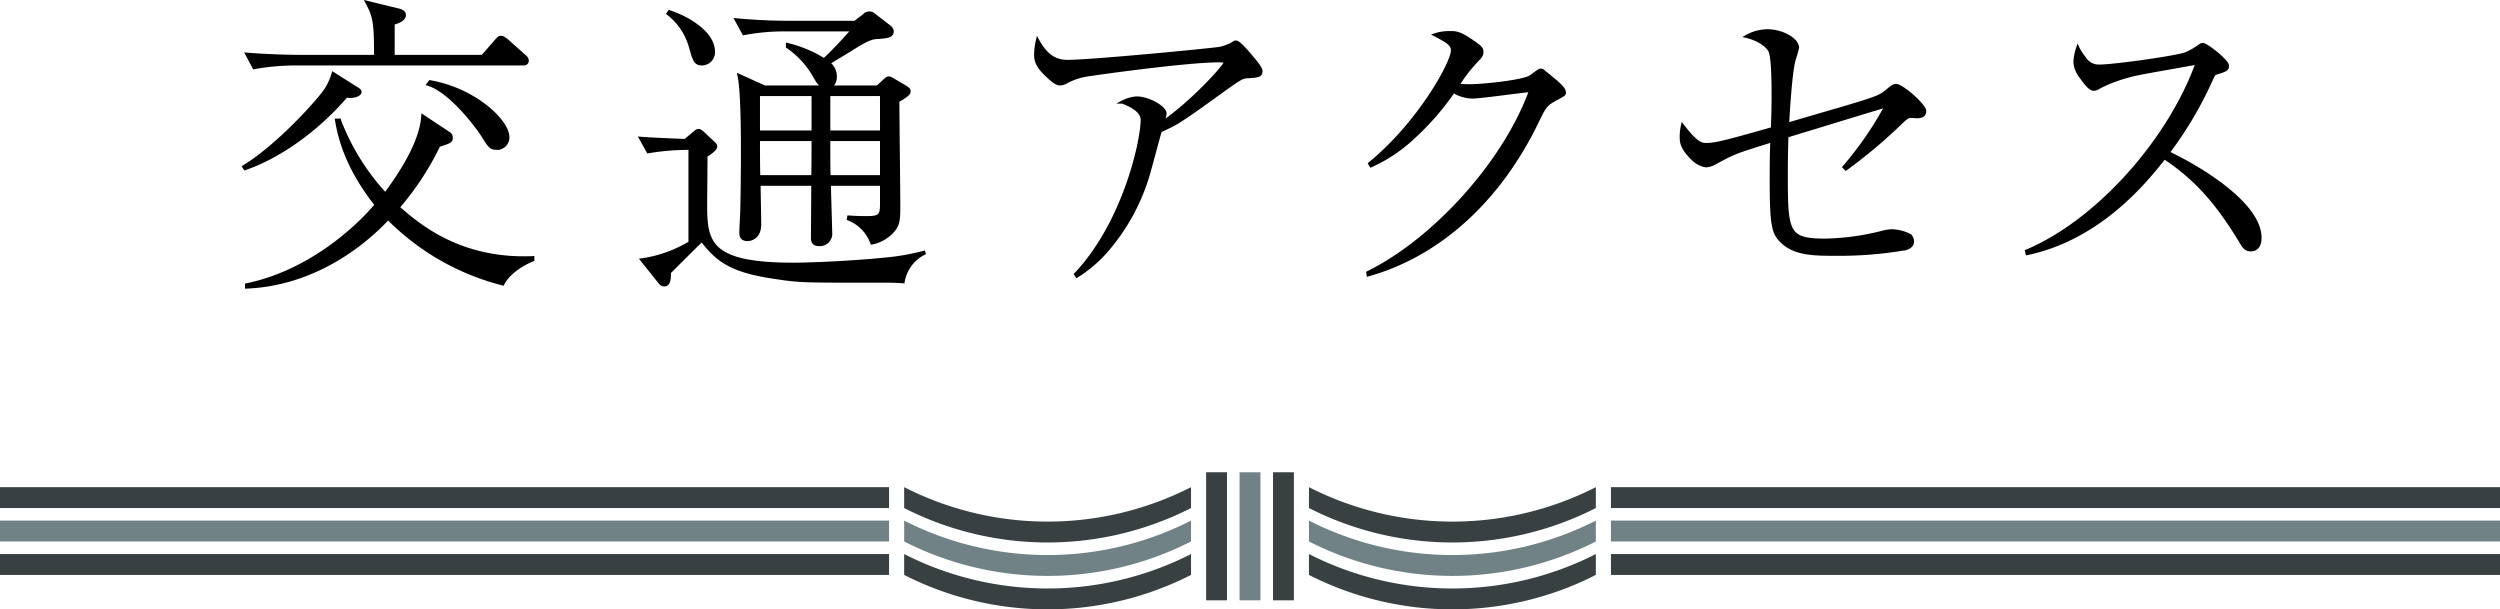 <svg xmlns="http://www.w3.org/2000/svg" width="400" height="97.496" viewBox="0 0 400 97.496">
  <g id="グループ_17242" data-name="グループ 17242" transform="translate(-760 -117.943)">
    <g id="アートワーク_9" data-name="アートワーク 9" transform="translate(960 204.471)">
      <g id="グループ_1501" data-name="グループ 1501" transform="translate(-200 -10.967)">
        <g id="グループ_1496" data-name="グループ 1496" transform="translate(192.979)">
          <rect id="長方形_101" data-name="長方形 101" width="3.34" height="20.491" fill="#384042"/>
          <rect id="長方形_102" data-name="長方形 102" width="3.34" height="20.491" transform="translate(5.35)" fill="#718287"/>
          <rect id="長方形_103" data-name="長方形 103" width="3.34" height="20.491" transform="translate(10.702)" fill="#384042"/>
        </g>
        <g id="グループ_1497" data-name="グループ 1497" transform="translate(0 2.385)">
          <rect id="長方形_104" data-name="長方形 104" width="142.249" height="3.34" fill="#384042"/>
          <rect id="長方形_105" data-name="長方形 105" width="142.249" height="3.34" transform="translate(0 10.702)" fill="#384042"/>
          <rect id="長方形_106" data-name="長方形 106" width="142.249" height="3.34" transform="translate(0 5.35)" fill="#718287"/>
        </g>
        <g id="グループ_1498" data-name="グループ 1498" transform="translate(144.666 2.384)">
          <path id="パス_3828" data-name="パス 3828" d="M123.023,2.027V5.368a50.554,50.554,0,0,0,45.9,0V2.027A50.547,50.547,0,0,1,123.023,2.027Z" transform="translate(-123.023 -2.027)" fill="#384042"/>
          <path id="パス_3829" data-name="パス 3829" d="M123.023,11.128v3.34a50.547,50.547,0,0,0,45.9,0v-3.34A50.547,50.547,0,0,1,123.023,11.128Z" transform="translate(-123.023 -0.426)" fill="#384042"/>
          <path id="パス_3830" data-name="パス 3830" d="M123.023,6.577v3.34a50.547,50.547,0,0,0,45.9,0V6.577A50.547,50.547,0,0,1,123.023,6.577Z" transform="translate(-123.023 -1.227)" fill="#718287"/>
        </g>
        <g id="グループ_1499" data-name="グループ 1499" transform="translate(257.751 2.385)">
          <rect id="長方形_107" data-name="長方形 107" width="142.249" height="3.34" fill="#384042"/>
          <rect id="長方形_108" data-name="長方形 108" width="142.249" height="3.34" transform="translate(0 10.702)" fill="#384042"/>
          <rect id="長方形_109" data-name="長方形 109" width="142.249" height="3.34" transform="translate(0 5.35)" fill="#718287"/>
        </g>
        <g id="グループ_1500" data-name="グループ 1500" transform="translate(209.438 2.384)">
          <path id="パス_3831" data-name="パス 3831" d="M224,2.027V5.368a50.551,50.551,0,0,1-45.9,0V2.027A50.544,50.544,0,0,0,224,2.027Z" transform="translate(-178.105 -2.027)" fill="#384042"/>
          <path id="パス_3832" data-name="パス 3832" d="M224,11.128v3.34a50.544,50.544,0,0,1-45.9,0v-3.34A50.544,50.544,0,0,0,224,11.128Z" transform="translate(-178.105 -0.426)" fill="#384042"/>
          <path id="パス_3833" data-name="パス 3833" d="M224,6.577v3.34a50.544,50.544,0,0,1-45.9,0V6.577A50.544,50.544,0,0,0,224,6.577Z" transform="translate(-178.105 -1.227)" fill="#718287"/>
        </g>
      </g>
    </g>
    <g id="ti_access" transform="translate(960.302 141.094)">
      <g id="グループ_2944" data-name="グループ 2944" transform="translate(-161.302 -22.776)">
        <g id="グループ_2943" data-name="グループ 2943" transform="translate(-0.353 -0.375)">
          <path id="パス_6632" data-name="パス 6632" d="M16.754,15.375c-4.9,5.7-11.051,9.851-16.2,11.6l-.2-.3c4.55-2.75,9.95-8.35,12.4-11.35a9.436,9.436,0,0,0,1.9-3.55l3.8,2.4c.35.2.5.35.5.55C18.954,15.075,18.154,15.575,16.754,15.375ZM41.805,45.427a39.356,39.356,0,0,1-18.351-10.5C17.5,41.227,9.5,45.577.8,45.927v-.35c9.8-2,17.451-8.851,20.751-12.8-5.05-6.351-6-11.5-6.35-13.551h.45A36.781,36.781,0,0,0,23,31.076c2.651-3.55,5.751-8.451,6-12.5l4.15,2.751a.779.779,0,0,1,.4.7c0,.6-.2.649-2,1.25a45.042,45.042,0,0,1-6.5,9.9c3.3,2.9,9.951,8.551,21.552,8.051v.35C44.956,42.227,42.705,43.626,41.805,45.427Zm3.151-35.2H8.453a36.35,36.35,0,0,0-6.45.6L.853,8.674c3.75.3,7.35.351,8.3.351h12.3c0-5.5-.2-6.4-1.4-8.65l5.15,1.25c.35.1.85.3.85.8,0,.8-1.4,1.2-1.8,1.3v5.3h14.3l2.15-2.45c.5-.6.6-.6.85-.6.3,0,.75.4.9.5l2.751,2.45c.35.3.5.451.5.8C45.706,10.174,45.306,10.225,44.956,10.225Zm-4.1,13.5c-.949,0-1.15-.25-2.2-1.949-1.45-2.251-5.5-7.3-8.8-8.3l.3-.4c7.3,1.3,12.451,6.35,12.451,8.85A1.72,1.72,0,0,1,40.855,23.725Z" stroke="#000" stroke-miterlimit="10" stroke-width="0.5"/>
          <path id="パス_6633" data-name="パス 6633" d="M105.856,45.077c-1.151-.1-2.45-.1-3.251-.1-12.6,0-13.051.05-17.3-.6-6.85-1-9.15-2.649-11.65-5.95-.851.8-4.451,4.4-5.2,5.151,0,.85,0,2-.8,2a.849.849,0,0,1-.65-.3l-2.95-3.7a20.593,20.593,0,0,0,7.7-2.75v-15.1a39.824,39.824,0,0,0-6.7.551l-1.2-2.151c1.9.151,5.65.3,7.15.35l1.3-1.1c.4-.35.6-.5.851-.5.2,0,.45.25.6.35l1.65,1.551c.3.25.45.449.45.649,0,.45-.75.95-1.551,1.5,0,.551,0,1.2-.049,6.9-.051,6.65-.051,10.451,14,10.451,2.95,0,9.55-.3,14.5-.8a37.1,37.1,0,0,0,6.4-1.1l.05.151A6.236,6.236,0,0,0,105.856,45.077ZM73.7,10.225c-1.1,0-1.25-.6-1.8-2.45a10.153,10.153,0,0,0-3.651-5.6l.2-.3c3.551,1.2,7.051,3.6,7.051,6.4A1.863,1.863,0,0,1,73.7,10.225Zm28.352-4.251c-1.05.051-1.55.051-4.25,1.75-.15.1-3.35,2.051-3.9,2.351a2.657,2.657,0,0,1,1.1,2.2c0,.95-.45,1.6-1.4,1.6s-1.3-.6-1.9-1.65a14.12,14.12,0,0,0-4.351-4.751V7.125a19.655,19.655,0,0,1,5.851,2.45c1.05-.95,2.5-2.45,4.6-4.8H86.754a34.553,34.553,0,0,0-6.4.6l-1.2-2.2c2.65.25,5.7.4,8.3.4h10.7l1.45-1.1a1.1,1.1,0,0,1,1.65-.05l2.4,1.85a.948.948,0,0,1,.449.75C104.105,5.825,103.156,5.875,102.055,5.974Zm4.351,9.251a8.676,8.676,0,0,1-1.4.9c0,2.45.15,14.351.15,17.051,0,1.7-.05,2.651-.75,3.55a6.031,6.031,0,0,1-3.551,2.15,6.477,6.477,0,0,0-3.75-3.85l.05-.3c1.45.1,2.25.1,2.9.1,2.15,0,2.351-.4,2.351-2.251v-3.1H94.055c0,1.149.2,7.05.2,7.7a1.736,1.736,0,0,1-1.9,1.95c-1,0-1-.7-1-1.15,0-2,.05-6.4.05-8.5H82.8c0,.9.1,5.4.1,6.4,0,2.4-1.8,2.451-1.9,2.451-1.1,0-1.1-.7-1.1-1.1,0-1.1.15-2.85.15-3.9.05-1.9.1-5.85.1-8.4,0-3.149,0-10.25-.55-12.85l4.1,1.85h18.051l1.25-1.15a.871.871,0,0,1,.55-.3,1.23,1.23,0,0,1,.55.2l2.2,1.3c.2.15.5.3.5.6C106.805,14.975,106.555,15.075,106.406,15.225Zm-14.951-.1H82.7v6h8.751Zm-8.751,7.2c0,2,0,3.95.05,5.95H91.4c.05-.95.05-5.1.05-5.95Zm19.7-7.2H93.955v6h8.451Zm0,7.2H93.955c0,4.2,0,4.7.05,5.95h8.4Z" stroke="#000" stroke-miterlimit="10" stroke-width="0.5"/>
          <path id="パス_6634" data-name="パス 6634" d="M133.454,43.876c7.751-8.2,10.651-21.251,10.651-24.7,0-1.65-2.35-2.5-3.15-2.85a5.793,5.793,0,0,1,2.25-.65c1.9,0,4.55,1.5,4.55,2.5a8.214,8.214,0,0,1-.35,1.4c4.751-3.251,9.951-9.051,9.951-9.5,0-.3-.3-.35-.95-.35-5.551,0-21.152,2.25-21.3,2.3a10.286,10.286,0,0,0-3.25,1.15,2.209,2.209,0,0,1-.9.25c-.5,0-1.05-.4-1.8-1.1-1.7-1.55-2.1-2.4-2.1-3.6a11.585,11.585,0,0,1,.3-2.3c1.75,3.25,3.65,3.4,4.95,3.4,3.55,0,22.952-1.851,24.3-2.1a8.749,8.749,0,0,0,1.7-.6c.55-.35.6-.4.8-.4.45,0,1.7,1.45,2.2,2.051.6.7,1.8,2.05,1.8,2.6,0,.75-.5.8-2.2.9-.85.05-1.35.4-3.6,2-4.149,3-5.85,4.2-7.35,5.15a23.563,23.563,0,0,1-2.95,1.5c-.3.95-1.4,5.151-1.65,6A32.833,32.833,0,0,1,138.1,40.476a21.22,21.22,0,0,1-4.45,3.7Z" stroke="#000" stroke-miterlimit="10" stroke-width="0.5"/>
          <path id="パス_6635" data-name="パス 6635" d="M180.205,43.626c10.551-5.2,21.851-17.55,26.052-29.151-1.451.1-8,1.05-9.351,1.05a6.11,6.11,0,0,1-3-.9,42.468,42.468,0,0,1-6.451,7.4,24.422,24.422,0,0,1-6.75,4.5l-.2-.351c7.95-6.5,13.251-16.2,13.251-18.1,0-1-.9-1.5-2.8-2.5a7.276,7.276,0,0,1,2.5-.351c.9,0,1.5,0,3.95,1.75.9.651,1.05.851,1.05,1.351,0,.45-.2.75-.75,1.3a24.351,24.351,0,0,0-3.1,4c.4.05,1.25.1,1.8.1,2.5,0,8.7-.7,9.851-1.45.25-.15,1.3-1.05,1.6-1.05.25,0,.4.1.7.4,2.1,1.7,3.1,2.5,3.1,3.2,0,.3-.1.3-1.15.9-1.65.9-1.9,1.05-3.05,3.45-6.9,14.4-17.3,22.052-27.2,24.8Z" stroke="#000" stroke-miterlimit="10" stroke-width="0.5"/>
          <path id="パス_6636" data-name="パス 6636" d="M256.406,26.726a54.87,54.87,0,0,0,6.75-9.8c-1.15.35-2.2.65-11.65,3.55-.7.2-3.651,1.1-4.251,1.3-.05,1.449-.1,3.75-.1,6.2,0,9.2.15,10.45,6.251,10.45a39.942,39.942,0,0,0,9.1-1.25,7.3,7.3,0,0,1,1.5-.25,6.95,6.95,0,0,1,2.95.75,1.527,1.527,0,0,1,.4.95c0,.7-.6,1-1.1,1.151a62.653,62.653,0,0,1-11.5.9c-3.051,0-6.2-.05-8.151-1.9-1.5-1.351-1.85-2.4-1.85-9.851,0-2.2,0-4,.1-6.4-6,1.849-6.051,1.9-9.2,3.6a3.106,3.106,0,0,1-1.4.4,4.011,4.011,0,0,1-2.25-1.3c-1.65-1.65-1.65-2.65-1.65-3.3a8.074,8.074,0,0,1,.2-1.849c2.2,2.9,3,3.049,3.851,3.049,1.5,0,3.649-.6,10.55-2.549,0-.851.1-2.751.1-5.3,0-1.5,0-6.25-.55-7.2-.05-.151-1-1.6-3.7-2.25a6.977,6.977,0,0,1,3.35-.9c2.35,0,4.8,1.4,4.8,2.7a15.442,15.442,0,0,1-.5,1.75c-.6,1.9-.95,8.1-1.1,10.5,1.4-.4,7.5-2.2,8.751-2.55,6.05-1.8,6.15-1.9,7.55-3.1.5-.4.75-.55,1.05-.55,1,0,4.6,3.2,4.6,4.1,0,.75-.649.9-1.3.9a7.405,7.405,0,0,0-1.051-.05c-.35.05-.7.25-1.4.951a83.336,83.336,0,0,1-8.85,7.45Z" stroke="#000" stroke-miterlimit="10" stroke-width="0.5"/>
          <path id="パス_6637" data-name="パス 6637" d="M285.6,40.176c11.1-4.65,22.7-17.4,27.3-30.1-1.55.3-8.25,1.45-9.6,1.75a25.093,25.093,0,0,0-5.75,1.95c-.7.4-.9.5-1.2.5-.65,0-1.5-1.2-2.1-2.05a4.042,4.042,0,0,1-.9-2.4,8.614,8.614,0,0,1,.45-2.2,7.763,7.763,0,0,0,1.05,1.65,2.69,2.69,0,0,0,2.45,1.3c2.2,0,12.351-1.4,13.851-2a10.573,10.573,0,0,0,2-1.151c.4-.3.55-.3.7-.3.5,0,3.9,2.6,3.9,3.4,0,.6-.3.7-1.9,1.2-.25.05-.4.4-.55.7a60.94,60.94,0,0,1-7.05,12c6.55,3.151,14.7,8.651,14.7,13.6,0,.349,0,1.949-1.5,1.949-.75,0-1.1-.5-1.45-1.1-3.3-5.45-6.651-9.9-12.351-13.65-3.1,3.95-10.4,12.9-21.952,15.351Z" stroke="#000" stroke-miterlimit="10" stroke-width="0.5"/>
        </g>
      </g>
    </g>
  </g>
</svg>
